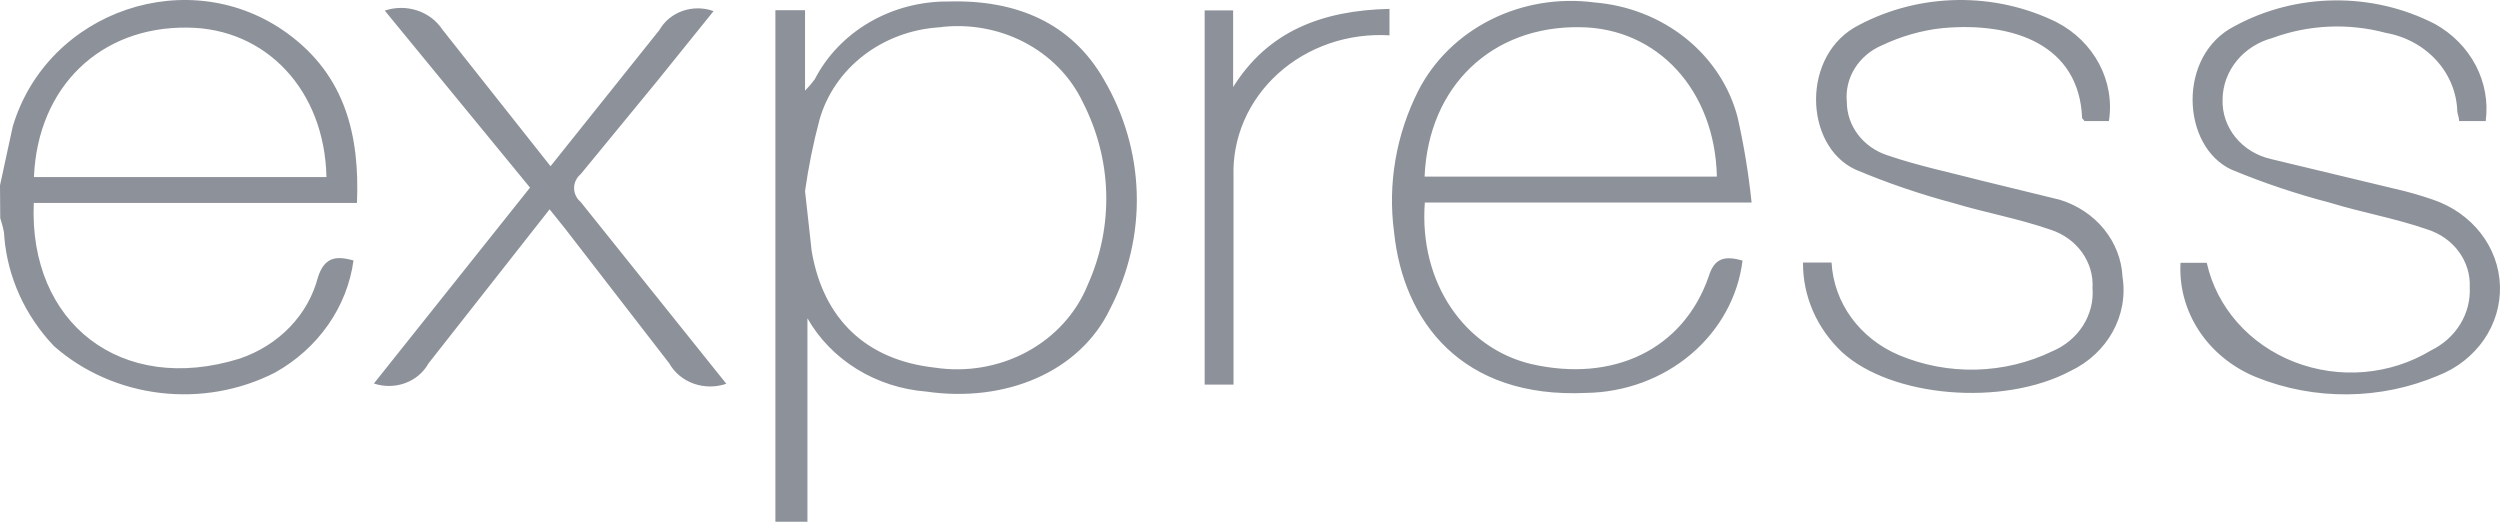 <svg xmlns="http://www.w3.org/2000/svg" width="115" height="24" viewBox="0 0 115 24"><g><path d="M35.668 24V0.469H37.032V4.171C37.194 4.007 37.342 3.832 37.478 3.649C38.618 1.437 41.022 0.042 43.646 0.069C46.758 -0.018 49.287 1.06 50.773 3.649C51.718 5.258 52.238 7.055 52.29 8.89C52.342 10.725 51.923 12.545 51.069 14.198C49.685 17.1 46.266 18.542 42.605 18.012C41.466 17.922 40.369 17.566 39.414 16.977C38.46 16.388 37.679 15.585 37.142 14.641V23.999L35.668 24ZM37.032 8.793L37.338 11.556C37.877 14.701 39.866 16.559 42.987 16.909C44.453 17.134 45.957 16.877 47.243 16.181C48.529 15.486 49.517 14.395 50.039 13.094C51.253 10.388 51.163 7.325 49.799 4.682C49.242 3.516 48.294 2.552 47.099 1.934C45.903 1.316 44.526 1.079 43.174 1.259C41.905 1.345 40.696 1.799 39.715 2.557C38.735 3.316 38.031 4.341 37.702 5.49C37.411 6.578 37.188 7.68 37.032 8.792V8.793ZM80.156 11.991C79.949 13.648 79.106 15.178 77.783 16.297C76.46 17.416 74.748 18.047 72.964 18.074C67.241 18.343 64.555 14.789 64.128 10.687C63.831 8.46 64.218 6.199 65.243 4.17C65.957 2.777 67.125 1.634 68.58 0.904C70.035 0.175 71.701 -0.103 73.335 0.112C74.89 0.236 76.363 0.813 77.547 1.763C78.731 2.713 79.565 3.987 79.932 5.404C80.223 6.696 80.437 8.001 80.573 9.315H65.542C65.264 13.034 67.4 16.023 70.429 16.744C74.201 17.612 77.425 16.084 78.596 12.729C78.856 11.869 79.329 11.747 80.166 11.991H80.156ZM65.531 8.124H78.976C78.891 4.163 76.254 1.283 72.676 1.251C68.636 1.189 65.707 3.953 65.531 8.124ZM82.934 12.078H84.252C84.301 12.986 84.616 13.864 85.163 14.615C85.711 15.366 86.469 15.962 87.355 16.336C88.468 16.804 89.678 17.032 90.898 17.002C92.117 16.971 93.314 16.685 94.398 16.162C94.989 15.913 95.485 15.501 95.817 14.98C96.149 14.46 96.303 13.856 96.256 13.251C96.29 12.668 96.12 12.09 95.771 11.606C95.423 11.121 94.915 10.756 94.324 10.566C92.874 10.061 91.332 9.784 89.855 9.341C88.318 8.931 86.815 8.417 85.358 7.803C82.978 6.716 82.831 2.485 85.525 1.145C86.905 0.417 88.458 0.024 90.042 0.001C91.626 -0.022 93.191 0.327 94.594 1.015C96.334 1.913 97.296 3.728 97.01 5.569H95.88C95.88 5.518 95.777 5.473 95.777 5.421C95.637 2.051 92.609 0.997 89.357 1.293C88.375 1.396 87.444 1.673 86.57 2.084C86.045 2.308 85.608 2.679 85.318 3.146C85.028 3.613 84.901 4.153 84.954 4.691C84.955 5.229 85.135 5.753 85.467 6.192C85.8 6.631 86.27 6.962 86.812 7.141C88.232 7.628 89.739 7.941 91.207 8.323L94.755 9.19C95.562 9.438 96.269 9.909 96.783 10.54C97.297 11.172 97.595 11.934 97.635 12.727C97.919 14.509 96.948 16.26 95.229 17.072C92.126 18.714 87.016 18.28 84.739 16.204C83.574 15.108 82.925 13.621 82.938 12.077L82.934 12.078ZM114.356 5.57H113.12C113.12 5.413 113.055 5.263 113.036 5.144C113.016 4.278 112.679 3.444 112.08 2.783C111.481 2.121 110.657 1.673 109.747 1.512C108.029 1.051 106.197 1.134 104.534 1.747C103.877 1.923 103.298 2.293 102.885 2.802C102.471 3.311 102.245 3.932 102.239 4.571C102.216 5.199 102.425 5.815 102.831 6.315C103.237 6.816 103.816 7.169 104.469 7.317L110.118 8.673C110.729 8.81 111.33 8.981 111.919 9.185C113.721 9.798 114.943 11.362 114.998 13.15C115.025 14.025 114.768 14.888 114.262 15.624C113.755 16.36 113.022 16.936 112.159 17.275C110.848 17.832 109.427 18.127 107.987 18.14C106.547 18.154 105.12 17.886 103.797 17.354C102.71 16.915 101.792 16.175 101.167 15.234C100.542 14.292 100.241 13.195 100.304 12.088H101.511C101.965 14.136 103.469 15.841 105.531 16.647C107.594 17.454 109.949 17.256 111.824 16.12C112.387 15.847 112.854 15.428 113.17 14.914C113.486 14.399 113.638 13.811 113.608 13.219C113.636 12.635 113.46 12.059 113.106 11.577C112.752 11.096 112.24 10.735 111.647 10.55C110.197 10.046 108.656 9.778 107.179 9.325C105.633 8.922 104.121 8.414 102.654 7.805C100.331 6.736 100.145 2.539 102.794 1.201C104.191 0.442 105.774 0.034 107.389 0.018C109.004 0.001 110.596 0.375 112.011 1.105C112.82 1.556 113.471 2.218 113.885 3.01C114.299 3.801 114.458 4.688 114.343 5.563L114.356 5.57ZM33.422 17.649C32.935 17.821 32.398 17.82 31.912 17.648C31.426 17.475 31.024 17.142 30.783 16.711L25.979 10.497L25.282 9.629L19.708 16.72C19.481 17.132 19.101 17.453 18.639 17.622C18.177 17.792 17.665 17.799 17.199 17.641L24.381 8.63L17.699 0.488C18.69 0.153 19.795 0.516 20.347 1.356L25.325 7.646L30.333 1.38C30.562 0.975 30.942 0.663 31.401 0.502C31.861 0.342 32.367 0.345 32.824 0.511L30.23 3.729L26.718 8.004C26.621 8.085 26.543 8.185 26.489 8.297C26.436 8.408 26.408 8.529 26.408 8.651C26.408 8.774 26.436 8.894 26.489 9.006C26.543 9.117 26.621 9.217 26.718 9.299L33.408 17.649H33.422ZM63.916 0.401V1.626C62.976 1.569 62.033 1.696 61.15 2C60.266 2.304 59.46 2.778 58.784 3.391C58.108 4.004 57.577 4.743 57.225 5.56C56.874 6.378 56.709 7.254 56.742 8.135V17.693H55.414V0.478H56.724V4.005C58.331 1.432 60.812 0.478 63.924 0.408L63.916 0.401ZM0.002 8.518L0.587 5.815C2.194 0.471 8.745 -1.753 13.252 1.557C15.891 3.495 16.549 6.241 16.421 9.334H1.554C1.313 14.86 5.577 18.197 11.03 16.494C12.827 15.882 14.18 14.485 14.626 12.749C14.914 11.881 15.39 11.732 16.261 11.983C16.116 13.041 15.716 14.054 15.091 14.947C14.467 15.84 13.634 16.588 12.656 17.136C11.04 17.963 9.185 18.291 7.358 18.072C5.53 17.854 3.824 17.101 2.482 15.92C1.154 14.524 0.353 12.76 0.197 10.897C0.197 10.59 0.087 10.304 0.011 10.029C0.004 9.513 0 9.01 0 8.518H0.002ZM1.572 8.144H15.017C14.932 4.138 12.229 1.297 8.624 1.27C4.611 1.219 1.739 3.998 1.562 8.126L1.572 8.144Z" fill="#8D9199"></path></g><defs><rect width="115" height="24" fill="white"></rect></defs></svg>